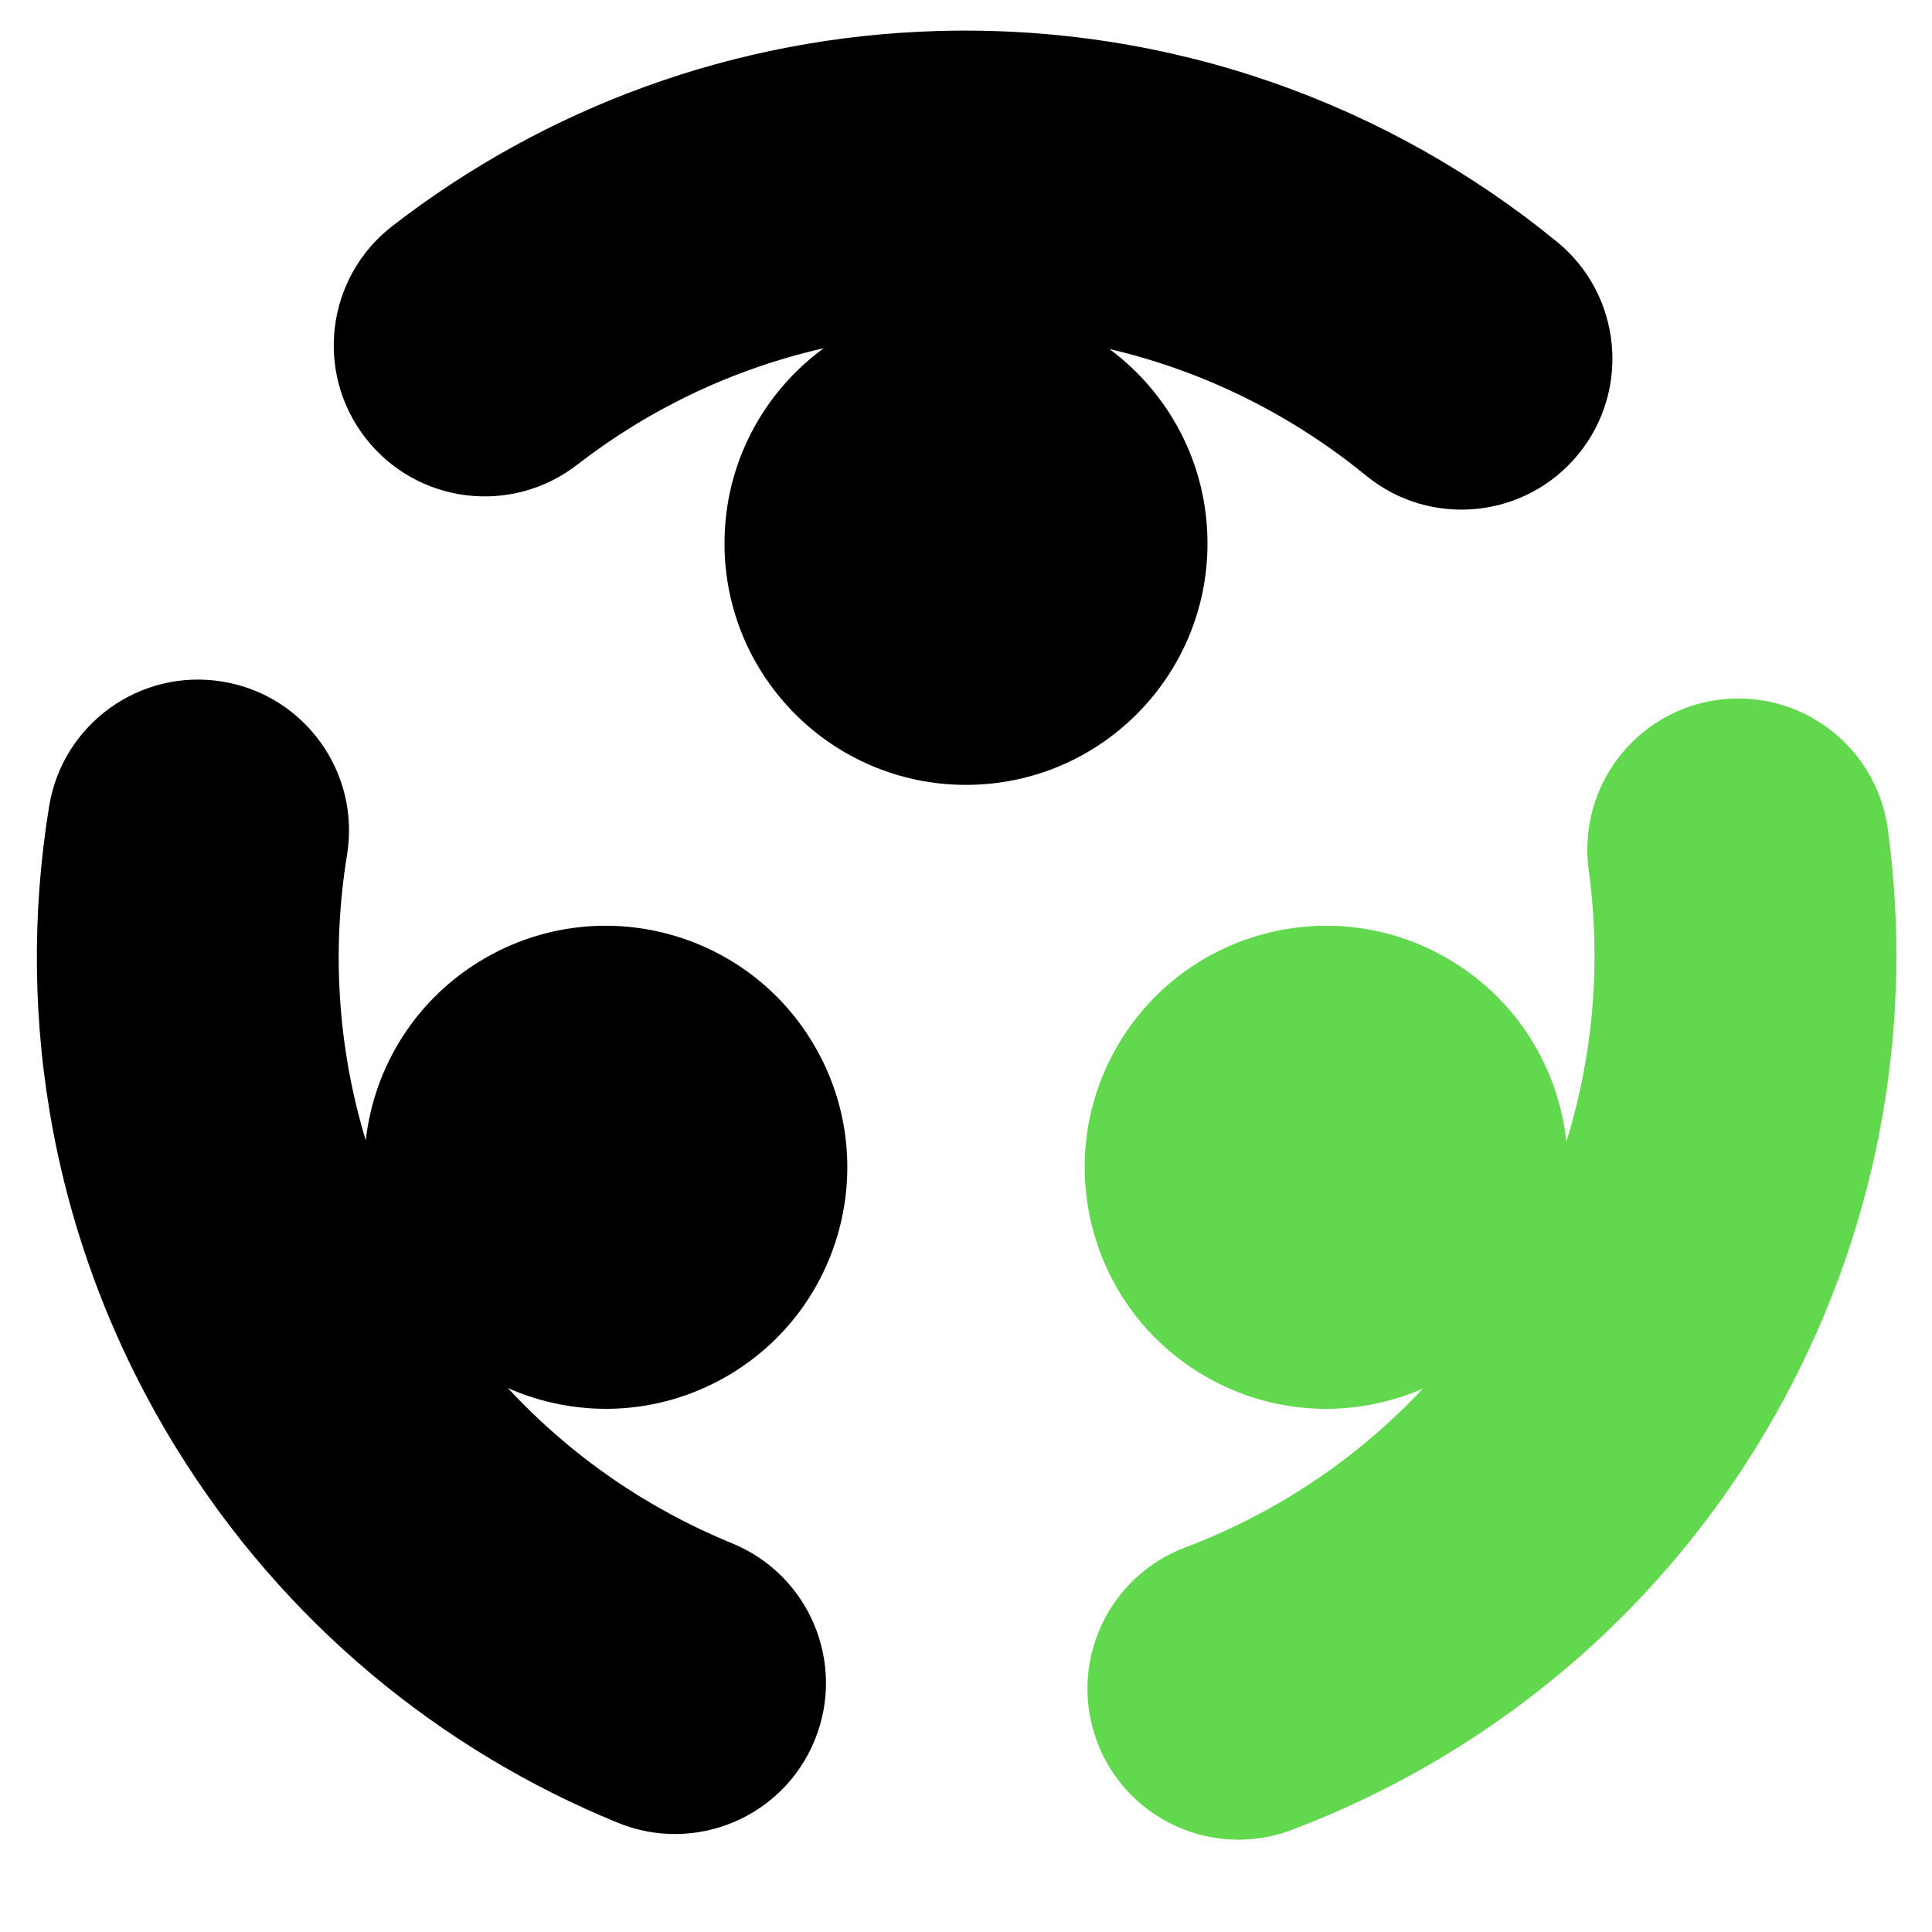 <svg width="32" height="32" viewBox="0 0 32 32" fill="none" xmlns="http://www.w3.org/2000/svg">
<path fill-rule="evenodd" clip-rule="evenodd" d="M13.643 5.768C12.128 6.112 10.743 6.781 9.559 7.698C8.467 8.544 6.897 8.344 6.052 7.252C5.206 6.161 5.406 4.59 6.497 3.745C9.008 1.801 12.14 0.607 15.554 0.513C19.426 0.407 23.01 1.732 25.79 4.006C26.858 4.88 27.016 6.455 26.142 7.524C25.268 8.593 23.692 8.75 22.624 7.876C21.402 6.877 19.956 6.149 18.374 5.78C19.36 6.509 20 7.68 20 9C20 11.209 18.209 13 16 13C13.791 13 12 11.209 12 9C12 7.672 12.647 6.496 13.643 5.768Z" fill="black"/>
<path fill-rule="evenodd" clip-rule="evenodd" d="M23.567 23C22.443 23.49 21.11 23.458 19.966 22.798C18.053 21.693 17.398 19.247 18.502 17.334C19.607 15.421 22.053 14.765 23.966 15.87C25.116 16.534 25.812 17.682 25.944 18.908C26.404 17.425 26.516 15.89 26.314 14.407C26.128 13.039 27.086 11.779 28.454 11.592C29.822 11.406 31.082 12.364 31.268 13.732C31.697 16.879 31.165 20.188 29.539 23.192C27.695 26.597 24.755 29.039 21.396 30.309C20.105 30.797 18.662 30.146 18.174 28.855C17.685 27.564 18.336 26.121 19.628 25.632C21.104 25.074 22.457 24.185 23.567 23Z" fill="#62D84E"/>
<path fill-rule="evenodd" clip-rule="evenodd" d="M8.413 22.991C9.468 24.131 10.741 24.996 12.127 25.563C13.405 26.086 14.017 27.545 13.494 28.823C12.972 30.101 11.512 30.713 10.234 30.191C7.295 28.989 4.695 26.873 2.906 23.963C0.879 20.664 0.235 16.897 0.814 13.353C1.037 11.99 2.322 11.066 3.684 11.289C5.047 11.512 5.971 12.797 5.748 14.159C5.494 15.717 5.587 17.334 6.058 18.887C6.196 17.669 6.89 16.53 8.034 15.87C9.947 14.765 12.393 15.421 13.498 17.334C14.602 19.247 13.947 21.694 12.034 22.798C10.884 23.462 9.541 23.49 8.413 22.991Z" fill="black"/>
</svg>
